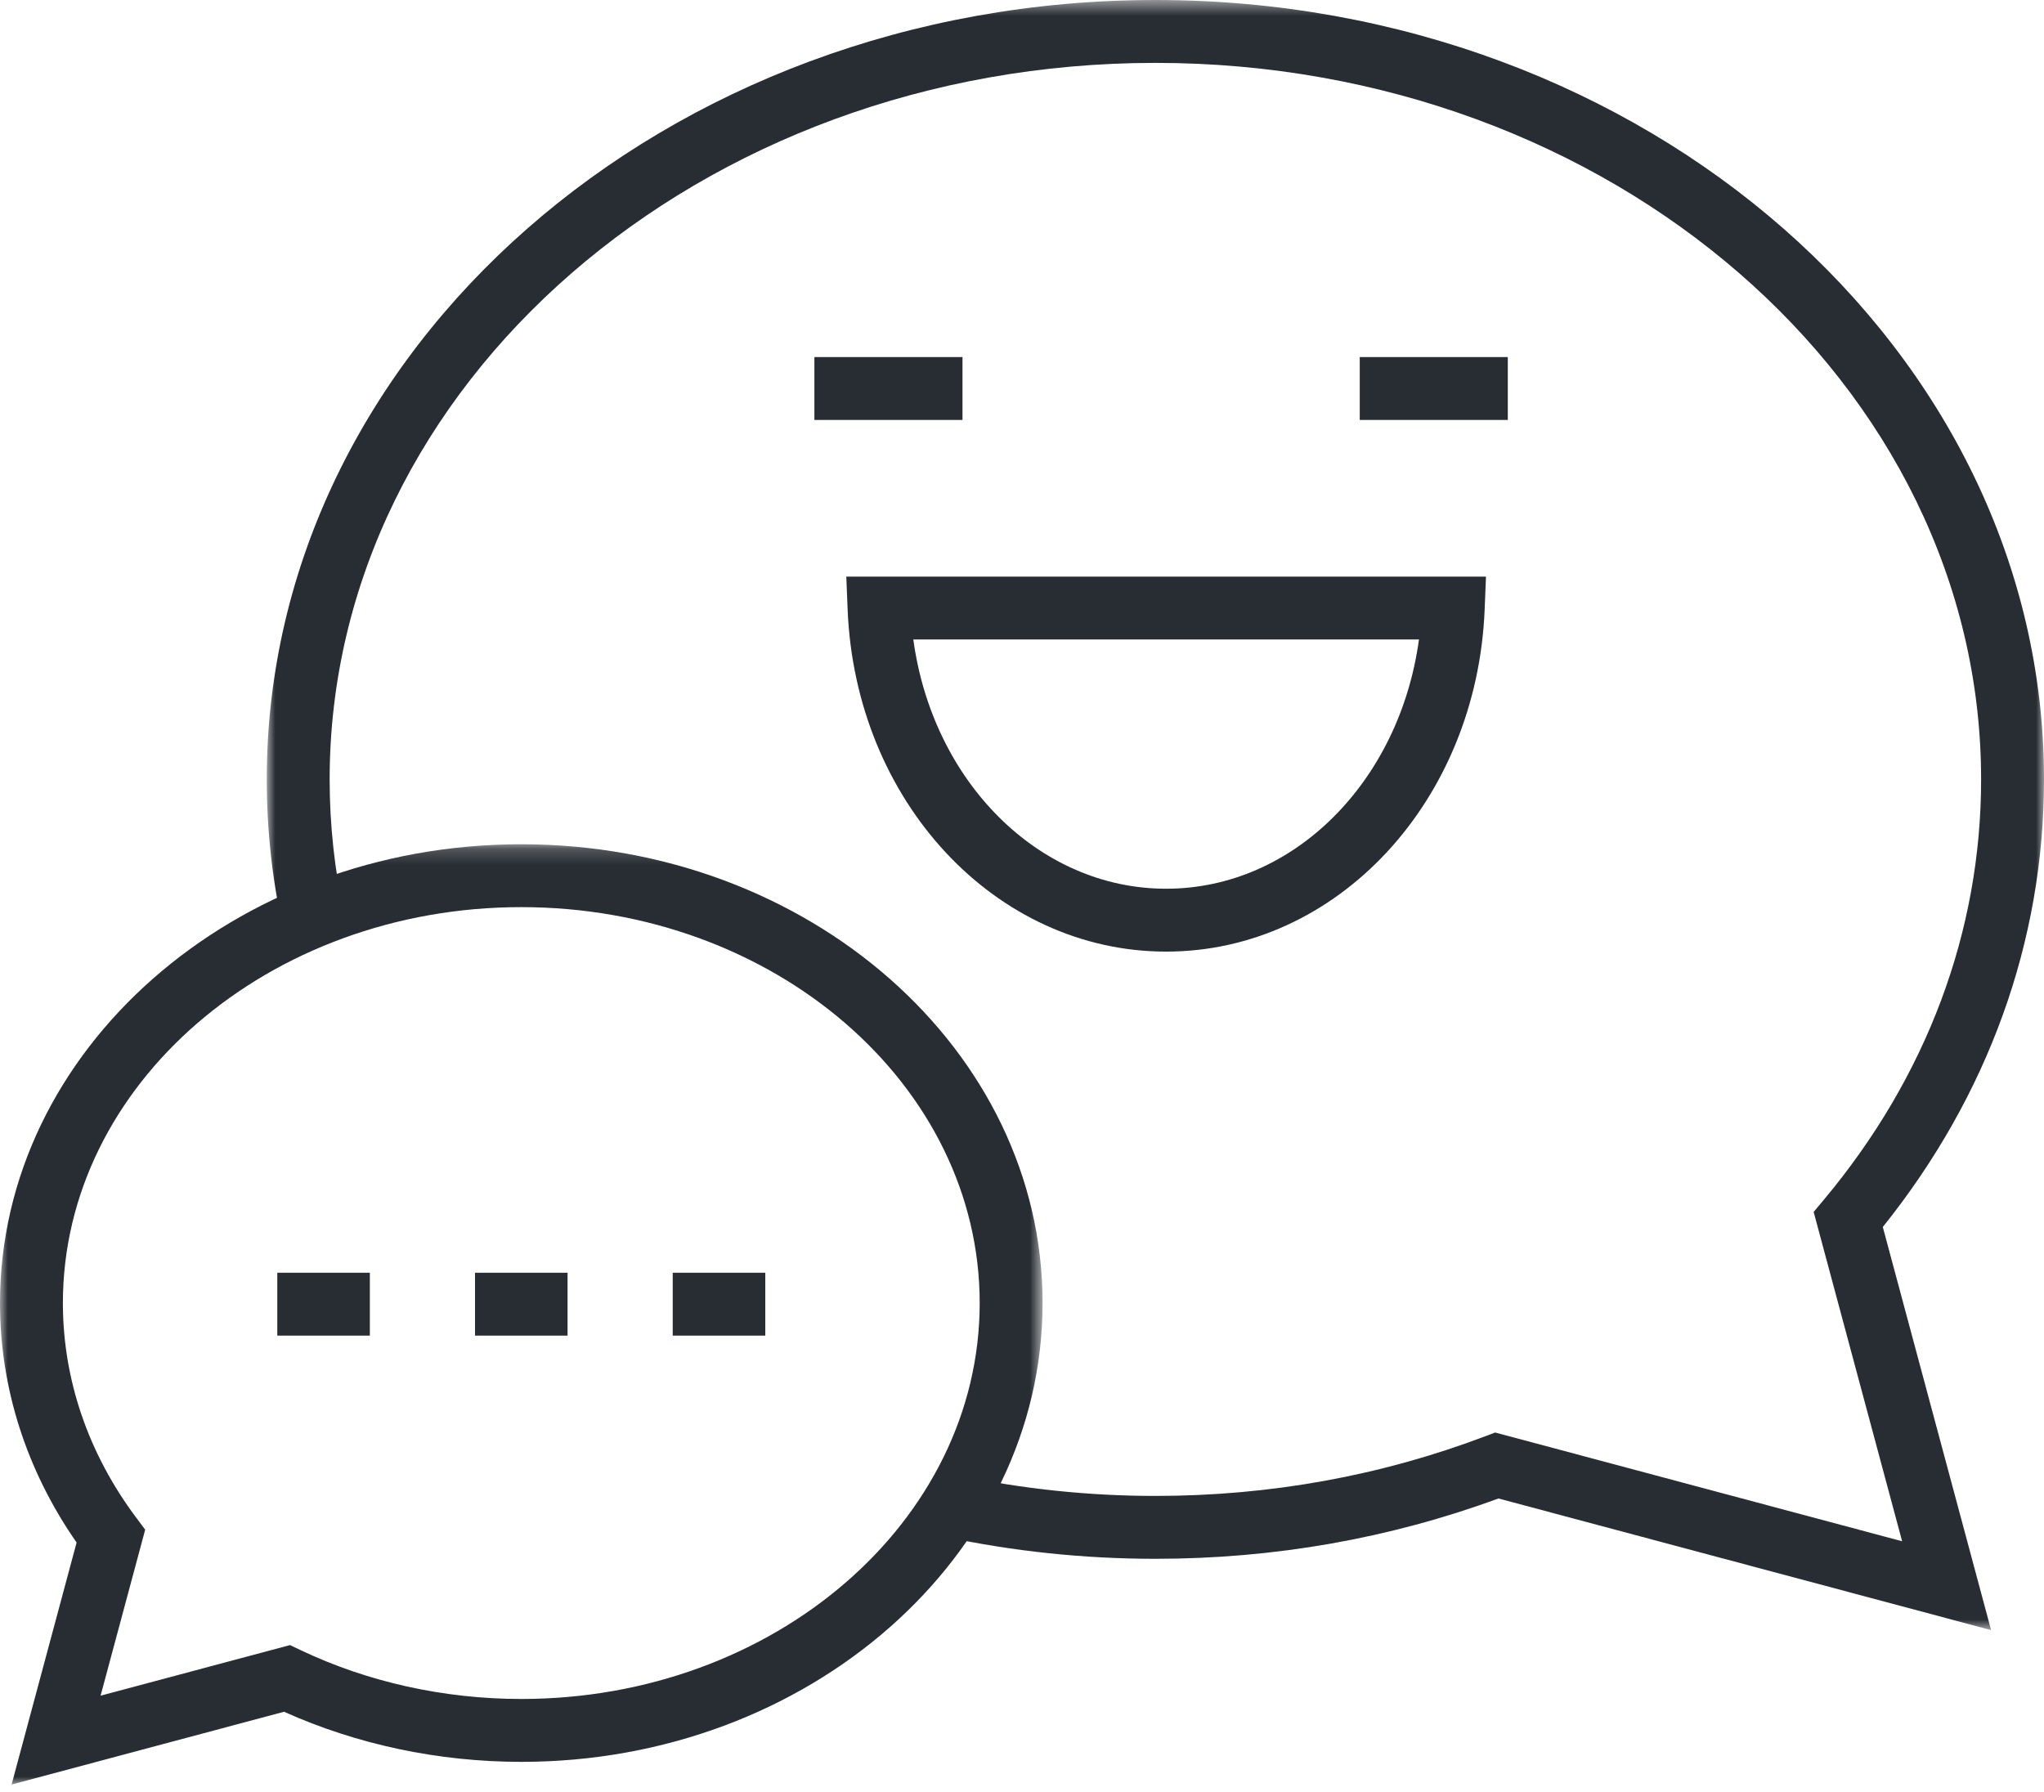 <?xml version="1.0" encoding="UTF-8"?>
<svg width="130px" height="114px" viewBox="0 0 130 114" version="1.1" xmlns="http://www.w3.org/2000/svg" xmlns:xlink="http://www.w3.org/1999/xlink">
    <!-- Generator: Sketch 50.2 (55047) - http://www.bohemiancoding.com/sketch -->
    <title>contacts</title>
    <desc>Created with Sketch.</desc>
    <defs>
        <polygon id="path-1" points="0.966 0.49 114 0.49 114 104.177 0.966 104.177"></polygon>
        <polygon id="path-3" points="0 0.19 66.309 0.19 66.309 60 0 60"></polygon>
        <polygon id="path-5" points="0 113.51 130 113.51 130 0 0 0"></polygon>
    </defs>
    <g id="contacts" stroke="none" stroke-width="1" fill="none" fill-rule="evenodd">
        <g id="Group-3" transform="translate(16, -0.49)">
            <mask id="mask-2" fill="white">
                <use xlink:href="#path-1"></use>
            </mask>
            <g id="Clip-2"></g>
            <path d="M110.636,104.177 L79.302,95.804 C72.375,98.35 65.038,99.641 57.485,99.641 C52.959,99.641 48.452,99.169 44.089,98.239 L44.923,94.326 C49.014,95.198 53.24,95.641 57.485,95.641 C64.774,95.641 71.841,94.361 78.491,91.836 L79.094,91.608 L104.977,98.525 L99.35,77.578 L100.016,76.781 C106.547,68.965 110,59.728 110,50.067 C110,24.936 86.442,4.49 57.485,4.49 C28.526,4.49 4.966,24.936 4.966,50.067 C4.966,52.972 5.283,55.881 5.909,58.714 L2.005,59.577 C1.316,56.462 0.966,53.262 0.966,50.067 C0.966,22.731 26.32,0.49 57.485,0.49 C88.648,0.49 114,22.731 114,50.067 C114,60.344 110.459,70.165 103.748,78.536 L110.636,104.177 Z" id="Fill-1" fill="#282D33" mask="url(#mask-2)"></path>
        </g>
        <g id="Group-6" transform="translate(0, 53.51)">
            <mask id="mask-4" fill="white">
                <use xlink:href="#path-3"></use>
            </mask>
            <g id="Clip-5"></g>
            <path d="M18.445,51.129 L19.11,51.445 C23.384,53.481 28.241,54.557 33.154,54.557 C49.23,54.557 62.309,43.26 62.309,29.373 C62.309,15.486 49.23,4.19 33.154,4.19 C17.079,4.19 4,15.486 4,29.373 C4,34.222 5.609,38.937 8.653,43.01 L9.234,43.788 L6.397,54.348 L18.445,51.129 Z M0.737,60 L4.872,44.606 C1.681,40.021 -0,34.775 -0,29.373 C-0,13.281 14.873,0.19 33.154,0.19 C51.436,0.19 66.309,13.281 66.309,29.373 C66.309,45.465 51.436,58.557 33.154,58.557 C27.906,58.557 22.707,57.457 18.067,55.37 L0.737,60 Z" id="Fill-4" fill="#282D33" mask="url(#mask-4)"></path>
        </g>
        <mask id="mask-6" fill="white">
            <use xlink:href="#path-5"></use>
        </mask>
        <g id="Clip-8"></g>
        <polygon id="Fill-7" fill="#282D33" mask="url(#mask-6)" points="51.796 26.712 61.215 26.712 61.215 22.712 51.796 22.712"></polygon>
        <polygon id="Fill-9" fill="#282D33" mask="url(#mask-6)" points="17.637 84.955 23.523 84.955 23.523 80.955 17.637 80.955"></polygon>
        <polygon id="Fill-10" fill="#282D33" mask="url(#mask-6)" points="30.211 84.955 36.097 84.955 36.097 80.955 30.211 80.955"></polygon>
        <polygon id="Fill-11" fill="#282D33" mask="url(#mask-6)" points="42.786 84.955 48.673 84.955 48.673 80.955 42.786 80.955"></polygon>
        <polygon id="Fill-12" fill="#282D33" mask="url(#mask-6)" points="86.481 26.712 95.898 26.712 95.898 22.712 86.481 22.712"></polygon>
        <path d="M58.088,40.676 C59.318,49.717 66.063,56.529 74.168,56.529 C82.272,56.529 89.016,49.717 90.247,40.676 L58.088,40.676 Z M74.168,60.529 C63.298,60.529 54.399,50.965 53.909,38.756 L53.825,36.676 L94.51,36.676 L94.426,38.756 C93.935,50.965 85.037,60.529 74.168,60.529 Z" id="Fill-13" fill="#282D33" mask="url(#mask-6)"></path>
    </g>
</svg>